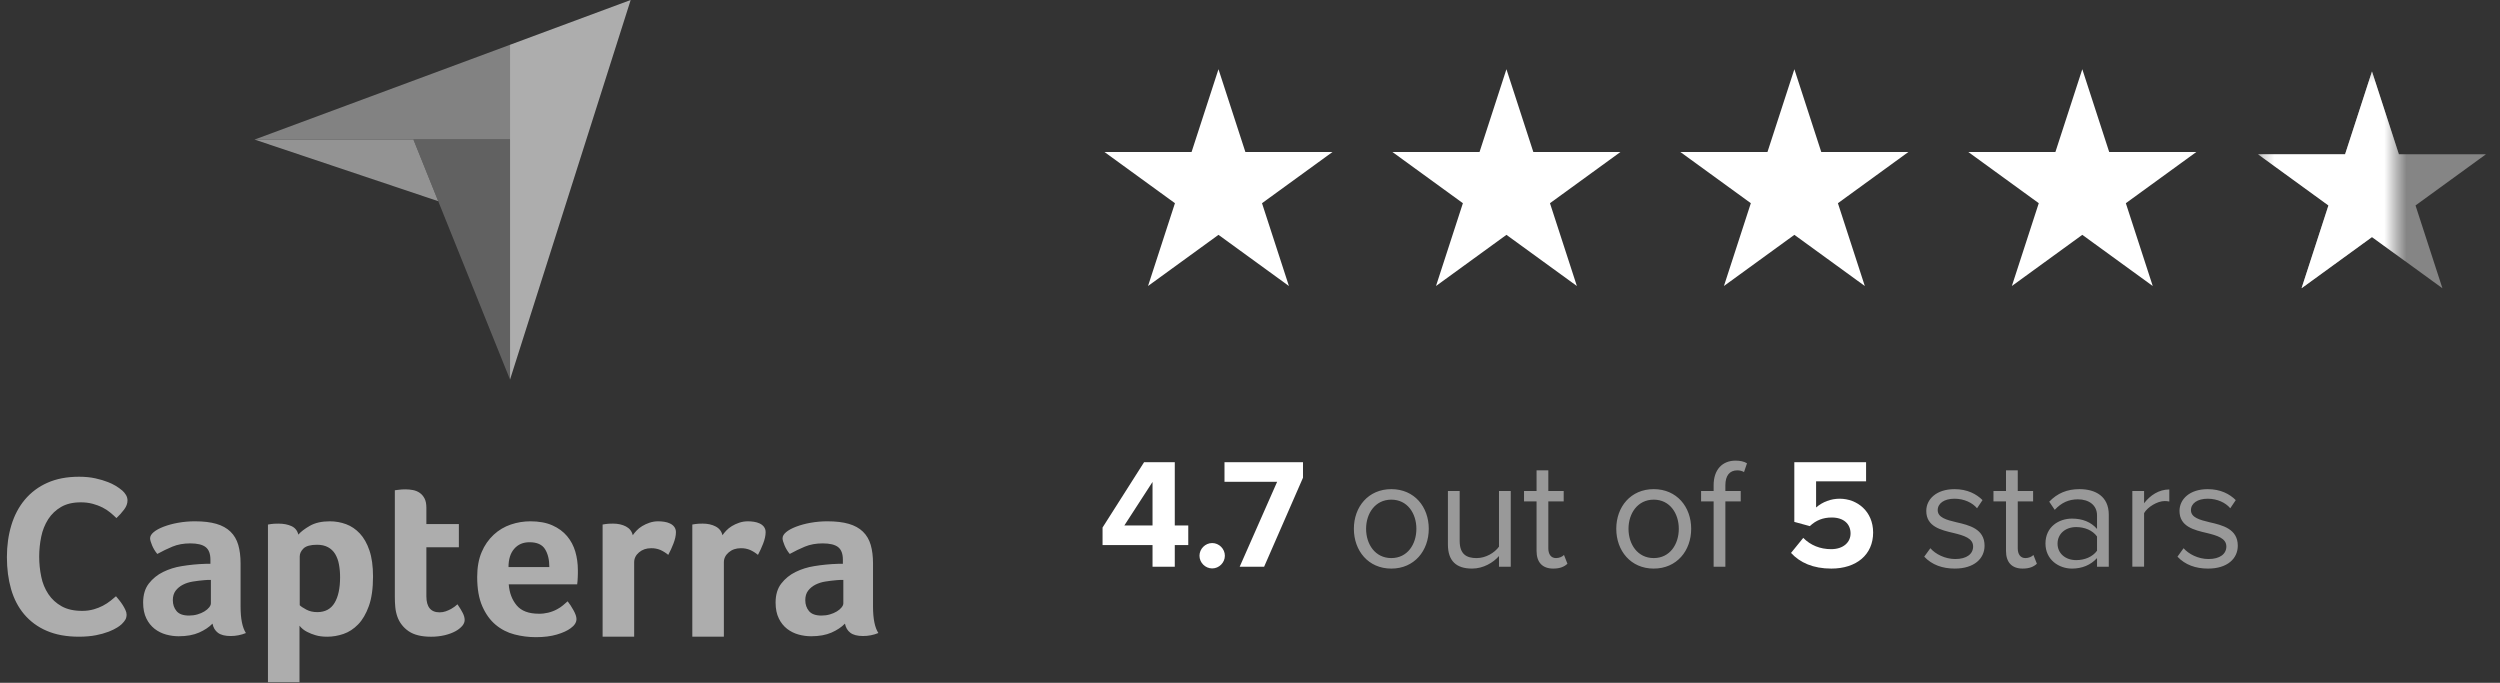 <svg width="227" height="62" viewBox="0 0 227 62" fill="none" xmlns="http://www.w3.org/2000/svg">
<rect x="0" y="0" width="227" height="62" fill="#333333" stroke="none"/>
<path d="M104.65 51.457H106.67V49.494H107.894V47.715H106.67V41.968H103.882L100.112 47.9V49.494H104.65V51.457ZM104.65 43.76V47.715H102.089L104.65 43.76ZM108.913 50.461C108.913 51.087 109.44 51.613 110.066 51.613C110.692 51.613 111.218 51.087 111.218 50.461C111.218 49.835 110.692 49.309 110.066 49.309C109.44 49.309 108.913 49.835 108.913 50.461ZM112.564 51.457H114.783L118.312 43.377V41.967H111.184V43.747H115.964L112.564 51.457ZM162.625 50.205C163.436 51.087 164.631 51.628 166.281 51.628C168.572 51.628 170.08 50.361 170.08 48.355C170.08 46.435 168.643 45.283 167.035 45.283C166.251 45.285 165.494 45.567 164.901 46.079V43.703H169.44V41.968H162.924V47.388L164.332 47.772C164.901 47.232 165.542 46.99 166.324 46.99C167.405 46.99 168.031 47.573 168.031 48.44C168.031 49.223 167.391 49.864 166.267 49.864C165.271 49.864 164.389 49.508 163.735 48.839L162.625 50.205Z" fill="white"/>
<path d="M126.332 51.628C128.423 51.628 129.732 50.006 129.732 48.014C129.732 46.022 128.423 44.414 126.332 44.414C124.24 44.414 122.932 46.022 122.932 48.014C122.932 50.006 124.24 51.628 126.332 51.628ZM126.332 50.674C124.866 50.674 124.041 49.422 124.041 48.014C124.041 46.62 124.866 45.368 126.332 45.368C127.797 45.368 128.608 46.62 128.608 48.014C128.608 49.422 127.797 50.674 126.332 50.674V50.674ZM136.109 51.457H137.176V44.585H136.109V49.635C135.711 50.191 134.914 50.675 134.075 50.675C133.15 50.675 132.538 50.319 132.538 49.109V44.585H131.471V49.437C131.471 50.931 132.225 51.627 133.662 51.627C134.687 51.627 135.583 51.087 136.109 50.489V51.457ZM141.043 51.627C141.669 51.627 142.053 51.443 142.323 51.187L142.01 50.39C141.868 50.546 141.583 50.674 141.285 50.674C140.815 50.674 140.587 50.304 140.587 49.792V45.524H141.982V44.585H140.587V42.708H139.52V44.585H138.382V45.525H139.52V50.02C139.52 51.044 140.033 51.628 141.043 51.628V51.627ZM150.159 51.627C152.25 51.627 153.559 50.006 153.559 48.014C153.559 46.022 152.25 44.414 150.159 44.414C148.067 44.414 146.758 46.022 146.758 48.014C146.758 50.006 148.067 51.628 150.159 51.628V51.627ZM150.159 50.674C148.693 50.674 147.868 49.422 147.868 48.014C147.868 46.62 148.693 45.368 150.159 45.368C151.624 45.368 152.435 46.62 152.435 48.014C152.435 49.422 151.624 50.674 150.159 50.674V50.674ZM155.597 51.457H156.664V45.524H158.058V44.585H156.664V44.059C156.664 43.191 157.048 42.708 157.745 42.708C157.987 42.708 158.186 42.764 158.357 42.864L158.627 42.067C158.357 41.897 157.987 41.825 157.589 41.825C156.394 41.825 155.597 42.636 155.597 44.059V44.585H154.459V45.525H155.597V51.457ZM174.721 50.547C175.418 51.287 176.371 51.627 177.495 51.627C179.273 51.627 180.198 50.703 180.198 49.55C180.198 48.028 178.818 47.687 177.623 47.417C176.727 47.203 175.944 46.99 175.944 46.321C175.944 45.709 176.528 45.283 177.467 45.283C178.349 45.283 179.103 45.653 179.515 46.15L180.013 45.41C179.458 44.856 178.633 44.415 177.467 44.415C175.83 44.415 174.906 45.325 174.906 46.392C174.906 47.815 176.229 48.128 177.395 48.398C178.32 48.626 179.159 48.868 179.159 49.622C179.159 50.29 178.59 50.76 177.538 50.76C176.599 50.76 175.731 50.305 175.276 49.778L174.721 50.546V50.547ZM183.667 51.627C184.293 51.627 184.677 51.443 184.948 51.187L184.635 50.39C184.492 50.546 184.208 50.674 183.909 50.674C183.439 50.674 183.212 50.304 183.212 49.792V45.524H184.606V44.585H183.212V42.708H182.145V44.585H181.007V45.525H182.145V50.02C182.145 51.044 182.657 51.628 183.667 51.628V51.627ZM190.41 51.457H191.477V46.734C191.477 45.069 190.268 44.414 188.816 44.414C187.692 44.414 186.81 44.784 186.071 45.553L186.569 46.293C187.18 45.638 187.849 45.339 188.674 45.339C189.67 45.339 190.41 45.866 190.41 46.791V48.028C189.855 47.388 189.072 47.089 188.134 47.089C186.967 47.089 185.729 47.815 185.729 49.351C185.729 50.845 186.967 51.628 188.134 51.628C189.058 51.628 189.841 51.3 190.41 50.674V51.457ZM190.41 50.006C189.997 50.575 189.272 50.859 188.518 50.859C187.522 50.859 186.825 50.233 186.825 49.366C186.825 48.483 187.522 47.858 188.518 47.858C189.272 47.858 189.997 48.142 190.41 48.711V50.006ZM193.616 51.456H194.683V46.591C194.996 46.037 195.892 45.496 196.546 45.496C196.717 45.496 196.845 45.51 196.973 45.539V44.443C196.034 44.443 195.238 44.97 194.683 45.695V44.585H193.616V51.457V51.456ZM197.714 50.546C198.411 51.286 199.364 51.628 200.488 51.628C202.267 51.628 203.191 50.703 203.191 49.55C203.191 48.028 201.811 47.687 200.616 47.417C199.72 47.203 198.938 46.99 198.938 46.321C198.938 45.709 199.521 45.283 200.46 45.283C201.342 45.283 202.096 45.653 202.508 46.15L203.006 45.41C202.452 44.856 201.626 44.415 200.46 44.415C198.824 44.415 197.899 45.325 197.899 46.392C197.899 47.815 199.222 48.128 200.389 48.398C201.313 48.626 202.153 48.868 202.153 49.622C202.153 50.29 201.584 50.76 200.531 50.76C199.592 50.76 198.724 50.305 198.269 49.778L197.714 50.546Z" fill="white" fill-opacity="0.5"/>
<path d="M189.073 6.285L191.516 13.804H199.422L193.026 18.451L195.469 25.97L189.073 21.323L182.677 25.97L185.12 18.45L178.724 13.804H186.63L189.073 6.284V6.285ZM162.929 6.285L165.372 13.804H173.278L166.882 18.451L169.325 25.97L162.929 21.323L156.532 25.97L158.976 18.45L152.579 13.804H160.485L162.929 6.284V6.285ZM136.784 6.285L139.227 13.804H147.133L140.737 18.451L143.18 25.97L136.784 21.323L130.388 25.97L132.831 18.45L126.435 13.804H134.341L136.784 6.284V6.285ZM110.638 6.285L113.081 13.804H120.987L114.59 18.451L117.034 25.97L110.638 21.323L104.241 25.97L106.685 18.45L100.288 13.804H108.194L110.638 6.284V6.285Z" fill="white"/>
<path d="M215.376 6.488L217.819 14.008H225.725L219.329 18.654L221.772 26.174L215.376 21.526L208.98 26.173L211.423 18.654L205.027 14.007H212.933L215.376 6.488Z" fill="white" fill-opacity="0.4"/>
<g opacity="0.6">
<path d="M23.115 12.672L37.539 12.675L46.31 12.676V4.066L23.115 12.672Z" fill="#B7B7B7"/>
<path d="M46.31 4.066V34.466L57.265 0L46.31 4.066Z" fill="white"/>
<path d="M46.312 12.676L37.541 12.675L46.311 34.465V12.676H46.312Z" fill="#818181"/>
<path d="M23.115 12.672L39.788 18.266L37.539 12.675L23.115 12.672Z" fill="#D4D4D4"/>
<path d="M11.054 56.67C10.925 56.788 10.784 56.892 10.635 56.982C10.44 57.106 10.185 57.231 9.871 57.355C9.497 57.496 9.112 57.604 8.719 57.677C8.266 57.767 7.746 57.812 7.159 57.812C6.029 57.812 5.052 57.632 4.229 57.272C3.44 56.938 2.74 56.423 2.187 55.768C1.649 55.125 1.255 54.364 1.004 53.486C0.753 52.607 0.627 51.643 0.627 50.591C0.627 49.541 0.763 48.568 1.035 47.676C1.307 46.784 1.715 46.013 2.26 45.363C2.815 44.705 3.514 44.183 4.302 43.838C5.118 43.471 6.078 43.288 7.18 43.288C7.725 43.288 8.217 43.336 8.657 43.433C9.097 43.53 9.48 43.644 9.808 43.775C10.285 43.958 10.728 44.221 11.117 44.553C11.242 44.664 11.35 44.796 11.441 44.948C11.531 45.098 11.578 45.271 11.577 45.446C11.577 45.722 11.473 45.999 11.263 46.276C11.055 46.551 10.825 46.808 10.573 47.043C10.392 46.865 10.203 46.696 10.007 46.535C9.791 46.358 9.556 46.205 9.306 46.079C9.025 45.939 8.73 45.828 8.426 45.747C8.067 45.653 7.698 45.608 7.327 45.612C6.615 45.612 6.019 45.754 5.537 46.037C5.067 46.31 4.669 46.69 4.375 47.147C4.072 47.627 3.86 48.158 3.747 48.714C3.496 49.922 3.496 51.168 3.747 52.376C3.859 52.938 4.08 53.474 4.396 53.952C4.703 54.409 5.104 54.776 5.6 55.052C6.095 55.329 6.713 55.467 7.453 55.467C7.817 55.471 8.18 55.422 8.531 55.322C9.088 55.164 9.607 54.895 10.059 54.533C10.248 54.381 10.405 54.25 10.531 54.139C10.614 54.236 10.711 54.354 10.824 54.492C10.936 54.632 11.041 54.777 11.138 54.928C11.235 55.08 11.318 55.232 11.388 55.384C11.458 55.536 11.494 55.674 11.494 55.799C11.494 55.979 11.459 56.131 11.389 56.255C11.319 56.38 11.207 56.518 11.054 56.67V56.67ZM21.844 55.08C21.844 56.179 22.005 56.979 22.328 57.48C21.887 57.661 21.415 57.753 20.938 57.751C20.433 57.751 20.05 57.653 19.79 57.459C19.53 57.264 19.365 56.986 19.295 56.624C18.986 56.944 18.579 57.215 18.074 57.438C17.568 57.66 16.95 57.772 16.22 57.772C15.84 57.772 15.462 57.72 15.083 57.616C14.709 57.514 14.358 57.341 14.05 57.106C13.727 56.853 13.468 56.529 13.292 56.159C13.095 55.764 12.997 55.282 12.997 54.714C12.997 54.006 13.169 53.43 13.513 52.987C13.858 52.542 14.302 52.182 14.809 51.936C15.341 51.676 15.909 51.497 16.494 51.406C17.208 51.288 17.929 51.218 18.653 51.196H19.106V50.817C19.106 50.282 18.962 49.902 18.674 49.677C18.386 49.452 17.919 49.339 17.274 49.339C16.669 49.339 16.132 49.437 15.662 49.631C15.192 49.826 14.732 50.049 14.282 50.299C14.086 50.064 13.926 49.8 13.808 49.517C13.688 49.232 13.629 49.019 13.629 48.88C13.629 48.685 13.738 48.497 13.956 48.316C14.173 48.136 14.472 47.972 14.851 47.826C15.274 47.668 15.712 47.549 16.157 47.471C16.671 47.378 17.193 47.333 17.716 47.335C18.474 47.335 19.116 47.412 19.643 47.565C20.169 47.718 20.598 47.955 20.928 48.275C21.258 48.595 21.493 48.995 21.633 49.475C21.773 49.955 21.844 50.515 21.844 51.155V55.079V55.08ZM19.148 52.658H18.853C18.754 52.658 18.656 52.664 18.558 52.678C18.207 52.707 17.859 52.748 17.515 52.804C17.171 52.86 16.865 52.957 16.599 53.096C16.332 53.236 16.115 53.416 15.946 53.639C15.778 53.862 15.693 54.147 15.693 54.495C15.693 54.885 15.806 55.215 16.03 55.486C16.255 55.758 16.634 55.893 17.168 55.893C17.434 55.893 17.688 55.859 17.926 55.789C18.165 55.719 18.376 55.629 18.558 55.518C18.74 55.406 18.884 55.285 18.99 55.152C19.095 55.02 19.148 54.899 19.148 54.787V52.658ZM27.088 48.546C27.312 48.282 27.663 48.014 28.138 47.742C28.614 47.471 29.216 47.335 29.944 47.335C30.462 47.335 30.956 47.422 31.424 47.596C31.894 47.77 32.31 48.052 32.674 48.442C33.038 48.832 33.329 49.346 33.546 49.986C33.763 50.626 33.871 51.413 33.871 52.345C33.871 53.43 33.745 54.325 33.493 55.027C33.241 55.73 32.916 56.287 32.517 56.697C32.118 57.107 31.673 57.397 31.184 57.563C30.694 57.73 30.204 57.813 29.714 57.813C29.308 57.813 28.954 57.769 28.654 57.678C28.389 57.602 28.132 57.501 27.887 57.375C27.617 57.241 27.38 57.049 27.194 56.812V61.942H24.33V47.628C24.512 47.594 24.697 47.569 24.882 47.555C24.995 47.549 25.13 47.545 25.286 47.545C25.752 47.545 26.148 47.622 26.474 47.775C26.799 47.928 27.004 48.185 27.09 48.547L27.088 48.546ZM30.88 52.407C30.882 52.015 30.848 51.624 30.776 51.239C30.718 50.908 30.6 50.589 30.43 50.299C30.273 50.039 30.048 49.826 29.78 49.684C29.508 49.537 29.177 49.464 28.786 49.464C28.199 49.464 27.791 49.576 27.56 49.798C27.33 50.021 27.215 50.265 27.215 50.528V54.954C27.327 55.066 27.525 55.198 27.812 55.351C28.098 55.504 28.429 55.581 28.807 55.581C29.519 55.581 30.042 55.302 30.377 54.745C30.713 54.189 30.88 53.409 30.88 52.407V52.407ZM36.082 55.997C35.982 55.714 35.919 55.42 35.892 55.121C35.864 54.816 35.85 54.509 35.851 54.202V44.517L36.167 44.476C36.383 44.446 36.601 44.432 36.819 44.434C37.044 44.434 37.269 44.454 37.494 44.497C37.718 44.538 37.922 44.622 38.104 44.747C38.287 44.872 38.434 45.043 38.547 45.258C38.659 45.474 38.715 45.756 38.715 46.104V47.586H41.665V49.694H38.715V54.145C38.715 55.115 39.115 55.601 39.915 55.601C40.112 55.601 40.298 55.57 40.475 55.507C40.65 55.444 40.807 55.375 40.948 55.298C41.161 55.18 41.36 55.036 41.538 54.87C41.748 55.177 41.91 55.442 42.022 55.666C42.135 55.89 42.191 56.1 42.191 56.296C42.191 56.479 42.117 56.659 41.97 56.834C41.794 57.032 41.583 57.197 41.348 57.319C41.081 57.466 40.758 57.585 40.379 57.677C39.972 57.771 39.555 57.817 39.137 57.814C38.266 57.814 37.588 57.647 37.104 57.313C36.632 56.995 36.273 56.534 36.082 55.998V55.997ZM48.92 55.727C49.494 55.736 50.061 55.6 50.568 55.33C50.78 55.219 50.963 55.097 51.118 54.965C51.273 54.832 51.414 54.711 51.541 54.599C51.71 54.808 51.886 55.076 52.069 55.403C52.252 55.73 52.344 55.998 52.344 56.206C52.344 56.513 52.168 56.791 51.818 57.041C51.523 57.264 51.105 57.456 50.564 57.615C50.024 57.775 49.388 57.855 48.658 57.855C47.998 57.855 47.348 57.772 46.709 57.605C46.082 57.444 45.499 57.144 45.003 56.728C44.505 56.311 44.101 55.751 43.792 55.048C43.483 54.345 43.329 53.458 43.329 52.387C43.329 51.51 43.466 50.755 43.739 50.122C43.988 49.525 44.361 48.987 44.835 48.546C45.281 48.135 45.808 47.821 46.383 47.627C46.953 47.433 47.551 47.335 48.153 47.335C48.939 47.335 49.606 47.457 50.153 47.701C50.701 47.944 51.147 48.271 51.491 48.681C51.835 49.092 52.084 49.561 52.239 50.091C52.393 50.62 52.47 51.176 52.47 51.761V52.053C52.47 52.164 52.467 52.283 52.46 52.407L52.439 52.773C52.434 52.868 52.424 52.962 52.407 53.055H46.193C46.25 53.82 46.489 54.457 46.912 54.965C47.334 55.473 48.004 55.726 48.92 55.726V55.727ZM49.88 51.489C49.88 50.821 49.749 50.279 49.487 49.861C49.227 49.444 48.757 49.235 48.079 49.235C47.499 49.235 47.037 49.433 46.691 49.83C46.345 50.226 46.172 50.78 46.172 51.489H49.88ZM57.456 48.599C57.54 48.475 57.652 48.337 57.793 48.185C57.933 48.033 58.105 47.895 58.309 47.77C58.512 47.646 58.737 47.542 58.983 47.46C59.238 47.375 59.505 47.333 59.773 47.335C59.941 47.335 60.12 47.349 60.31 47.377C60.5 47.404 60.675 47.457 60.836 47.532C60.998 47.608 61.128 47.712 61.226 47.842C61.328 47.984 61.38 48.155 61.374 48.329C61.374 48.632 61.296 48.981 61.142 49.375C61.009 49.721 60.854 50.057 60.678 50.383C60.461 50.202 60.22 50.051 59.962 49.934C59.695 49.825 59.408 49.771 59.12 49.778C58.684 49.778 58.32 49.903 58.024 50.154C57.729 50.405 57.582 50.705 57.582 51.054V57.812H54.717V47.627C54.898 47.593 55.081 47.569 55.265 47.554C55.377 47.548 55.51 47.544 55.665 47.544C56.115 47.544 56.504 47.63 56.835 47.803C57.164 47.975 57.371 48.24 57.455 48.599H57.456ZM65.6 48.599C65.685 48.475 65.797 48.337 65.937 48.185C66.077 48.033 66.25 47.895 66.453 47.77C66.657 47.646 66.881 47.542 67.127 47.46C67.373 47.377 67.637 47.335 67.917 47.335C68.086 47.335 68.265 47.349 68.454 47.377C68.644 47.404 68.819 47.457 68.981 47.532C69.142 47.608 69.272 47.712 69.371 47.842C69.472 47.984 69.524 48.155 69.518 48.329C69.518 48.632 69.441 48.981 69.287 49.375C69.154 49.721 68.999 50.057 68.823 50.383C68.606 50.202 68.365 50.051 68.107 49.934C67.84 49.824 67.553 49.771 67.264 49.778C66.829 49.778 66.464 49.903 66.169 50.154C65.874 50.405 65.727 50.705 65.727 51.054V57.812H62.862V47.627C63.043 47.593 63.226 47.569 63.41 47.554C63.522 47.548 63.655 47.544 63.81 47.544C64.26 47.544 64.649 47.63 64.979 47.803C65.309 47.975 65.516 48.24 65.6 48.599V48.599ZM79.27 55.079C79.27 56.179 79.432 56.979 79.755 57.479C79.314 57.66 78.842 57.752 78.365 57.75C77.86 57.75 77.477 57.654 77.217 57.459C76.957 57.264 76.792 56.986 76.722 56.624C76.413 56.944 76.006 57.215 75.501 57.438C74.995 57.66 74.377 57.772 73.647 57.772C73.267 57.772 72.889 57.72 72.509 57.616C72.135 57.514 71.785 57.341 71.477 57.106C71.154 56.853 70.895 56.529 70.719 56.159C70.522 55.764 70.424 55.282 70.424 54.714C70.424 54.006 70.596 53.43 70.94 52.987C71.285 52.542 71.729 52.182 72.236 51.936C72.768 51.676 73.336 51.497 73.921 51.406C74.635 51.288 75.356 51.218 76.08 51.196H76.533V50.817C76.533 50.282 76.388 49.902 76.101 49.677C75.813 49.452 75.346 49.339 74.7 49.339C74.096 49.339 73.56 49.437 73.089 49.631C72.618 49.826 72.159 50.049 71.709 50.299C71.513 50.064 71.353 49.8 71.235 49.517C71.115 49.232 71.056 49.019 71.056 48.88C71.056 48.685 71.165 48.497 71.382 48.316C71.6 48.136 71.899 47.972 72.278 47.826C72.701 47.668 73.139 47.549 73.584 47.471C74.098 47.379 74.62 47.333 75.142 47.335C75.901 47.335 76.543 47.412 77.07 47.565C77.596 47.718 78.025 47.955 78.355 48.275C78.685 48.595 78.92 48.995 79.06 49.475C79.2 49.955 79.27 50.515 79.27 51.155V55.079ZM76.575 52.658H76.28C76.181 52.658 76.083 52.665 75.985 52.678C75.636 52.706 75.288 52.748 74.942 52.804C74.623 52.852 74.314 52.95 74.026 53.096C73.759 53.236 73.542 53.416 73.373 53.639C73.204 53.862 73.12 54.147 73.12 54.495C73.12 54.885 73.232 55.215 73.457 55.486C73.682 55.758 74.061 55.893 74.595 55.893C74.861 55.893 75.115 55.859 75.353 55.789C75.592 55.719 75.803 55.629 75.985 55.518C76.167 55.406 76.311 55.285 76.417 55.152C76.522 55.02 76.575 54.899 76.575 54.787V52.658Z" fill="white"/>
</g>
<mask id="mask0_1408_12951" style="mask-type:alpha" maskUnits="userSpaceOnUse" x="205" y="6" width="13" height="23">
<path d="M205.338 6.285H217.468V28.252H205.338V6.285Z" fill="white"/>
</mask>
<g mask="url(#mask0_1408_12951)">
<path d="M215.376 6.488L217.819 14.008H225.725L219.329 18.654L221.772 26.174L215.376 21.526L208.98 26.173L211.423 18.654L205.027 14.007H212.933L215.376 6.488Z" fill="white"/>
</g>
</svg>
